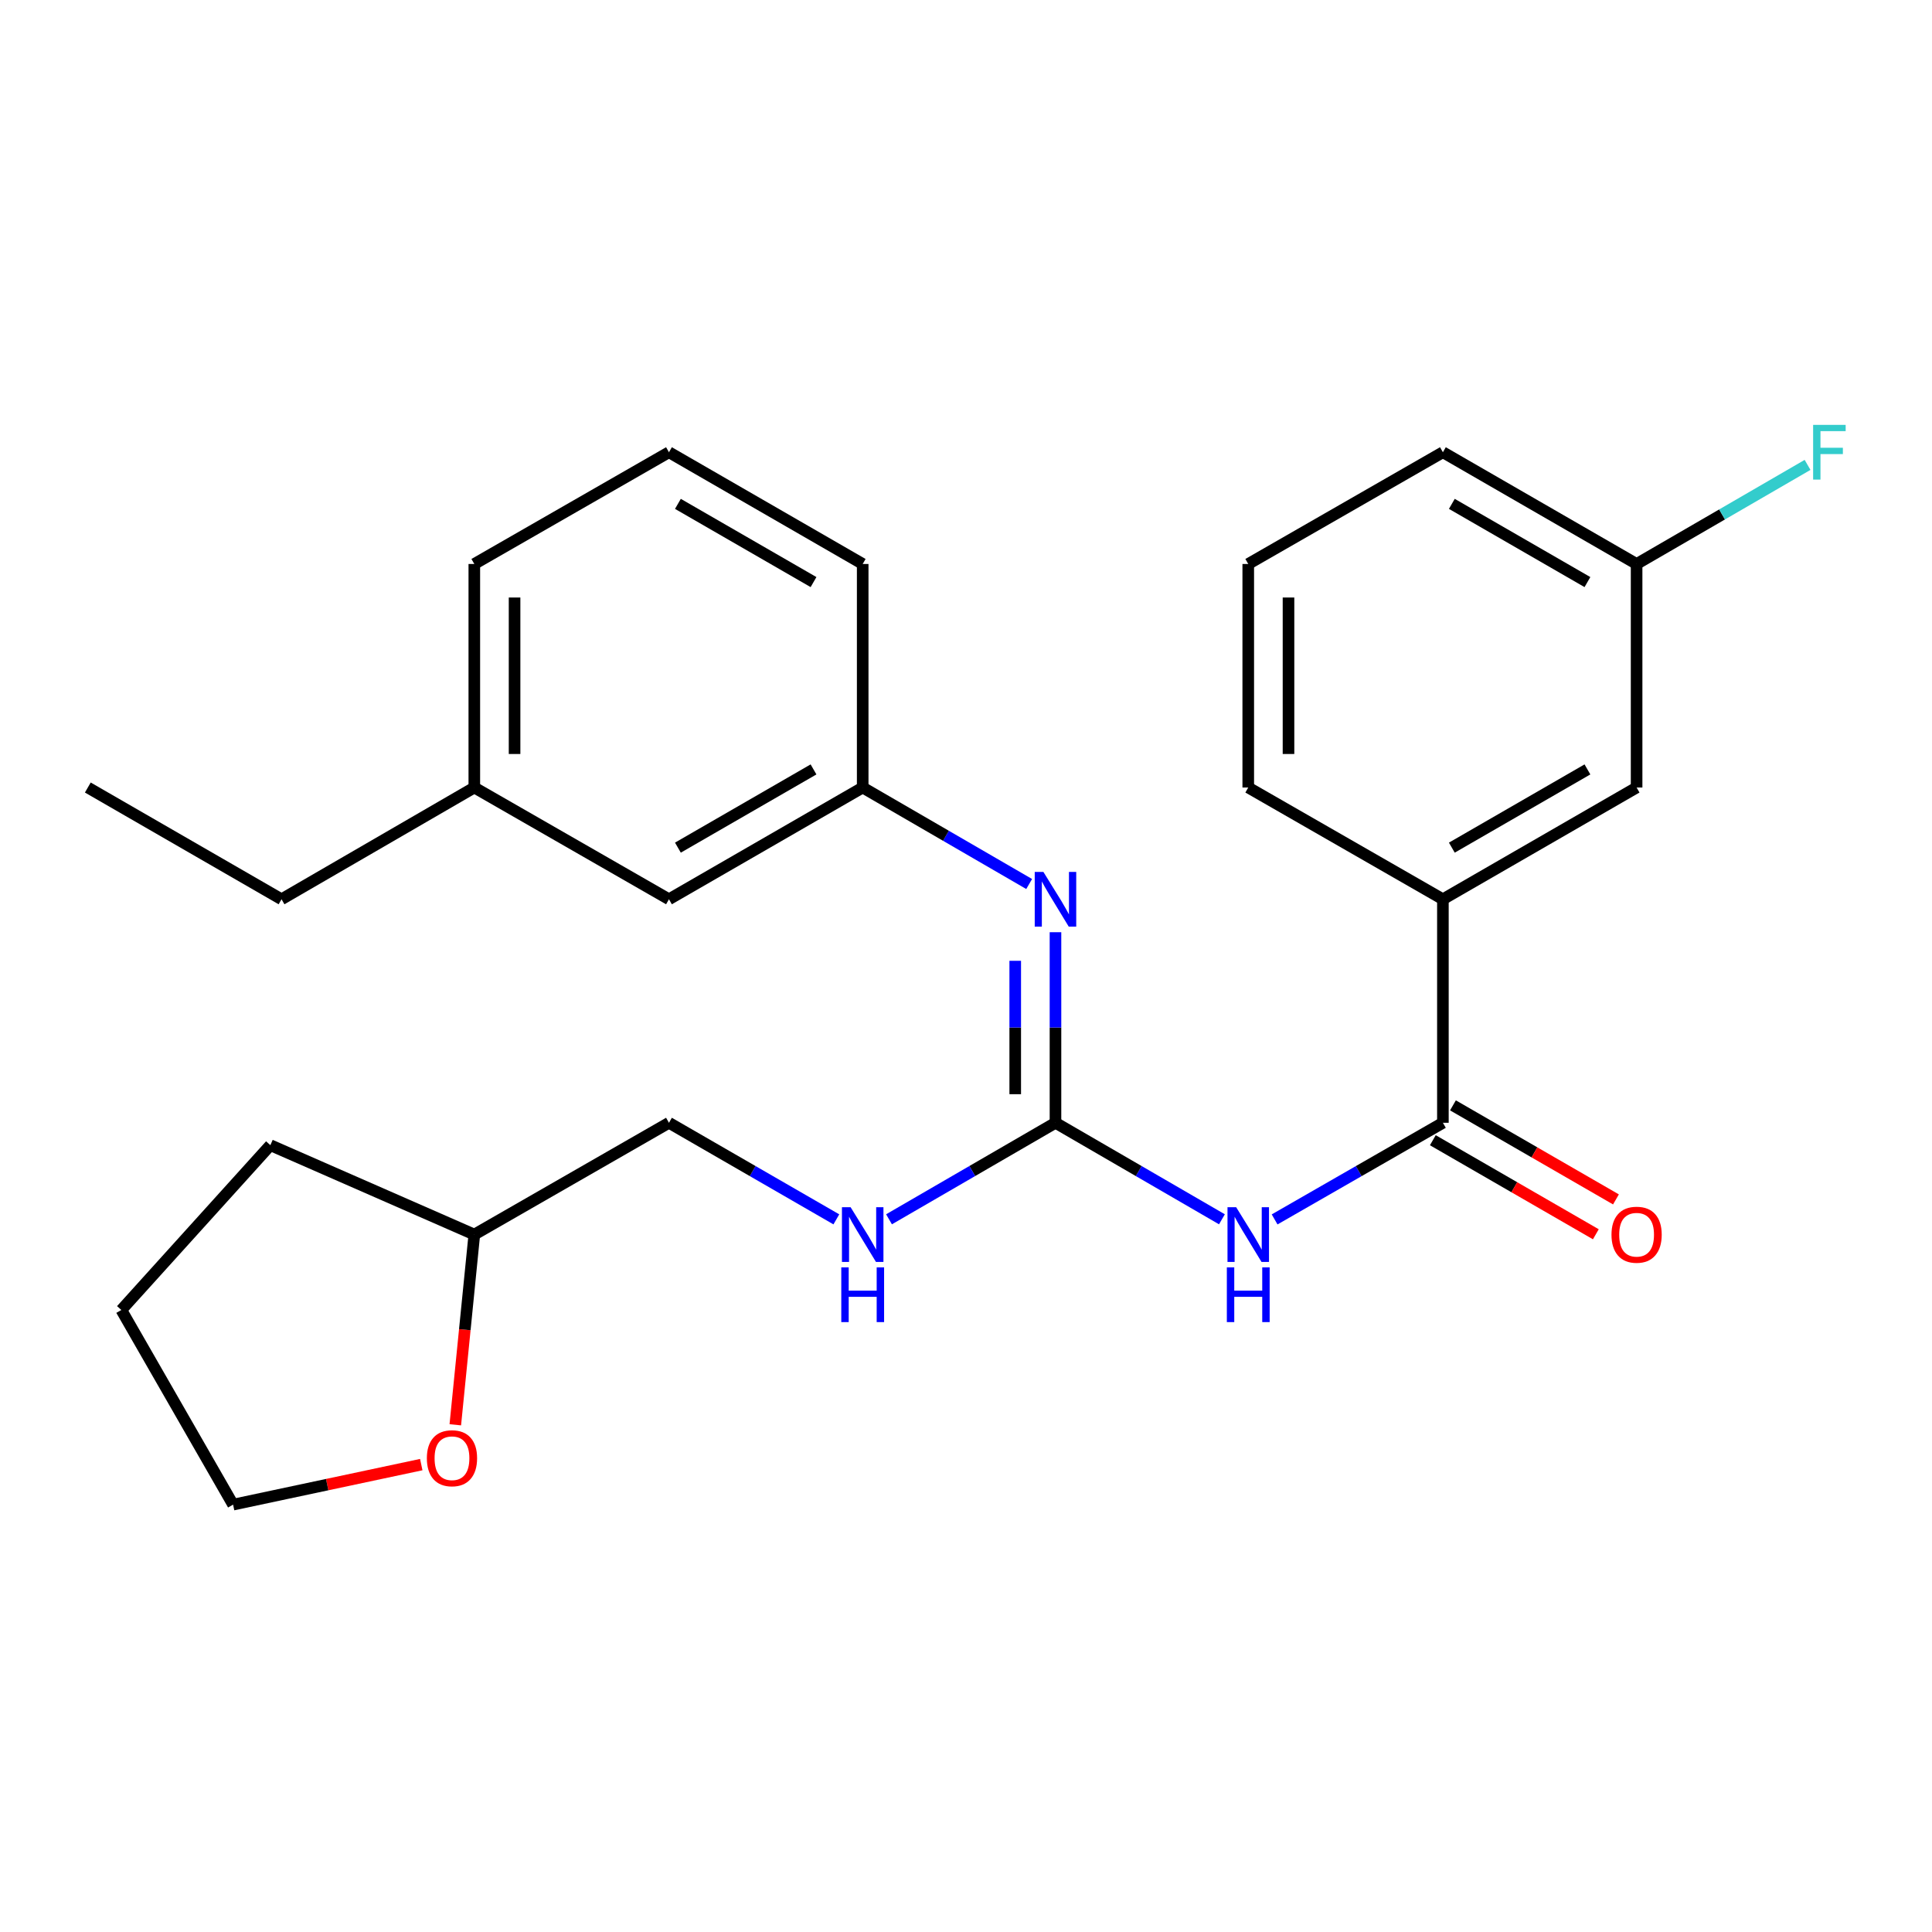 <?xml version='1.0' encoding='iso-8859-1'?>
<svg version='1.1' baseProfile='full'
              xmlns='http://www.w3.org/2000/svg'
                      xmlns:rdkit='http://www.rdkit.org/xml'
                      xmlns:xlink='http://www.w3.org/1999/xlink'
                  xml:space='preserve'
width='1000px' height='1000px' viewBox='0 0 1000 1000'>
<!-- END OF HEADER -->
<rect style='opacity:1.0;fill:#FFFFFF;stroke:none' width='1000' height='1000' x='0' y='0'> </rect>
<path class='bond-0' d='M 632.469,631.105 L 589.392,606.129' style='fill:none;fill-rule:evenodd;stroke:#0000FF;stroke-width:6px;stroke-linecap:butt;stroke-linejoin:miter;stroke-opacity:1' />
<path class='bond-0' d='M 589.392,606.129 L 546.316,581.152' style='fill:none;fill-rule:evenodd;stroke:#000000;stroke-width:6px;stroke-linecap:butt;stroke-linejoin:miter;stroke-opacity:1' />
<path class='bond-1' d='M 659.737,631.169 L 703.289,606.161' style='fill:none;fill-rule:evenodd;stroke:#0000FF;stroke-width:6px;stroke-linecap:butt;stroke-linejoin:miter;stroke-opacity:1' />
<path class='bond-1' d='M 703.289,606.161 L 746.841,581.152' style='fill:none;fill-rule:evenodd;stroke:#000000;stroke-width:6px;stroke-linecap:butt;stroke-linejoin:miter;stroke-opacity:1' />
<path class='bond-2' d='M 546.316,581.152 L 546.316,531.833' style='fill:none;fill-rule:evenodd;stroke:#000000;stroke-width:6px;stroke-linecap:butt;stroke-linejoin:miter;stroke-opacity:1' />
<path class='bond-2' d='M 546.316,531.833 L 546.316,482.513' style='fill:none;fill-rule:evenodd;stroke:#0000FF;stroke-width:6px;stroke-linecap:butt;stroke-linejoin:miter;stroke-opacity:1' />
<path class='bond-2' d='M 525.481,566.357 L 525.481,531.833' style='fill:none;fill-rule:evenodd;stroke:#000000;stroke-width:6px;stroke-linecap:butt;stroke-linejoin:miter;stroke-opacity:1' />
<path class='bond-2' d='M 525.481,531.833 L 525.481,497.309' style='fill:none;fill-rule:evenodd;stroke:#0000FF;stroke-width:6px;stroke-linecap:butt;stroke-linejoin:miter;stroke-opacity:1' />
<path class='bond-4' d='M 546.316,581.152 L 503.234,606.129' style='fill:none;fill-rule:evenodd;stroke:#000000;stroke-width:6px;stroke-linecap:butt;stroke-linejoin:miter;stroke-opacity:1' />
<path class='bond-4' d='M 503.234,606.129 L 460.151,631.106' style='fill:none;fill-rule:evenodd;stroke:#0000FF;stroke-width:6px;stroke-linecap:butt;stroke-linejoin:miter;stroke-opacity:1' />
<path class='bond-3' d='M 746.841,581.152 L 746.841,465.46' style='fill:none;fill-rule:evenodd;stroke:#000000;stroke-width:6px;stroke-linecap:butt;stroke-linejoin:miter;stroke-opacity:1' />
<path class='bond-5' d='M 741.635,590.176 L 783.819,614.516' style='fill:none;fill-rule:evenodd;stroke:#000000;stroke-width:6px;stroke-linecap:butt;stroke-linejoin:miter;stroke-opacity:1' />
<path class='bond-5' d='M 783.819,614.516 L 826.003,638.857' style='fill:none;fill-rule:evenodd;stroke:#FF0000;stroke-width:6px;stroke-linecap:butt;stroke-linejoin:miter;stroke-opacity:1' />
<path class='bond-5' d='M 752.047,572.129 L 794.232,596.47' style='fill:none;fill-rule:evenodd;stroke:#000000;stroke-width:6px;stroke-linecap:butt;stroke-linejoin:miter;stroke-opacity:1' />
<path class='bond-5' d='M 794.232,596.47 L 836.416,620.81' style='fill:none;fill-rule:evenodd;stroke:#FF0000;stroke-width:6px;stroke-linecap:butt;stroke-linejoin:miter;stroke-opacity:1' />
<path class='bond-6' d='M 532.692,457.564 L 489.61,432.592' style='fill:none;fill-rule:evenodd;stroke:#0000FF;stroke-width:6px;stroke-linecap:butt;stroke-linejoin:miter;stroke-opacity:1' />
<path class='bond-6' d='M 489.61,432.592 L 446.528,407.62' style='fill:none;fill-rule:evenodd;stroke:#000000;stroke-width:6px;stroke-linecap:butt;stroke-linejoin:miter;stroke-opacity:1' />
<path class='bond-7' d='M 746.841,465.46 L 847.103,407.62' style='fill:none;fill-rule:evenodd;stroke:#000000;stroke-width:6px;stroke-linecap:butt;stroke-linejoin:miter;stroke-opacity:1' />
<path class='bond-7' d='M 751.469,438.737 L 821.653,398.249' style='fill:none;fill-rule:evenodd;stroke:#000000;stroke-width:6px;stroke-linecap:butt;stroke-linejoin:miter;stroke-opacity:1' />
<path class='bond-15' d='M 746.841,465.46 L 646.092,407.62' style='fill:none;fill-rule:evenodd;stroke:#000000;stroke-width:6px;stroke-linecap:butt;stroke-linejoin:miter;stroke-opacity:1' />
<path class='bond-11' d='M 432.894,631.138 L 389.574,606.145' style='fill:none;fill-rule:evenodd;stroke:#0000FF;stroke-width:6px;stroke-linecap:butt;stroke-linejoin:miter;stroke-opacity:1' />
<path class='bond-11' d='M 389.574,606.145 L 346.254,581.152' style='fill:none;fill-rule:evenodd;stroke:#000000;stroke-width:6px;stroke-linecap:butt;stroke-linejoin:miter;stroke-opacity:1' />
<path class='bond-9' d='M 446.528,407.62 L 346.254,465.46' style='fill:none;fill-rule:evenodd;stroke:#000000;stroke-width:6px;stroke-linecap:butt;stroke-linejoin:miter;stroke-opacity:1' />
<path class='bond-9' d='M 421.076,398.249 L 350.885,438.737' style='fill:none;fill-rule:evenodd;stroke:#000000;stroke-width:6px;stroke-linecap:butt;stroke-linejoin:miter;stroke-opacity:1' />
<path class='bond-18' d='M 446.528,407.62 L 446.528,291.917' style='fill:none;fill-rule:evenodd;stroke:#000000;stroke-width:6px;stroke-linecap:butt;stroke-linejoin:miter;stroke-opacity:1' />
<path class='bond-10' d='M 847.103,407.62 L 847.103,291.917' style='fill:none;fill-rule:evenodd;stroke:#000000;stroke-width:6px;stroke-linecap:butt;stroke-linejoin:miter;stroke-opacity:1' />
<path class='bond-8' d='M 235.663,737.47 L 240.584,688.237' style='fill:none;fill-rule:evenodd;stroke:#FF0000;stroke-width:6px;stroke-linecap:butt;stroke-linejoin:miter;stroke-opacity:1' />
<path class='bond-8' d='M 240.584,688.237 L 245.505,639.004' style='fill:none;fill-rule:evenodd;stroke:#000000;stroke-width:6px;stroke-linecap:butt;stroke-linejoin:miter;stroke-opacity:1' />
<path class='bond-19' d='M 218.046,758.077 L 169.346,768.436' style='fill:none;fill-rule:evenodd;stroke:#FF0000;stroke-width:6px;stroke-linecap:butt;stroke-linejoin:miter;stroke-opacity:1' />
<path class='bond-19' d='M 169.346,768.436 L 120.646,778.795' style='fill:none;fill-rule:evenodd;stroke:#000000;stroke-width:6px;stroke-linecap:butt;stroke-linejoin:miter;stroke-opacity:1' />
<path class='bond-14' d='M 346.254,465.46 L 245.505,407.62' style='fill:none;fill-rule:evenodd;stroke:#000000;stroke-width:6px;stroke-linecap:butt;stroke-linejoin:miter;stroke-opacity:1' />
<path class='bond-13' d='M 847.103,291.917 L 891.346,266.272' style='fill:none;fill-rule:evenodd;stroke:#000000;stroke-width:6px;stroke-linecap:butt;stroke-linejoin:miter;stroke-opacity:1' />
<path class='bond-13' d='M 891.346,266.272 L 935.588,240.628' style='fill:none;fill-rule:evenodd;stroke:#33CCCC;stroke-width:6px;stroke-linecap:butt;stroke-linejoin:miter;stroke-opacity:1' />
<path class='bond-26' d='M 847.103,291.917 L 746.841,234.076' style='fill:none;fill-rule:evenodd;stroke:#000000;stroke-width:6px;stroke-linecap:butt;stroke-linejoin:miter;stroke-opacity:1' />
<path class='bond-26' d='M 821.653,301.288 L 751.469,260.8' style='fill:none;fill-rule:evenodd;stroke:#000000;stroke-width:6px;stroke-linecap:butt;stroke-linejoin:miter;stroke-opacity:1' />
<path class='bond-12' d='M 346.254,581.152 L 245.505,639.004' style='fill:none;fill-rule:evenodd;stroke:#000000;stroke-width:6px;stroke-linecap:butt;stroke-linejoin:miter;stroke-opacity:1' />
<path class='bond-23' d='M 245.505,639.004 L 139.941,592.739' style='fill:none;fill-rule:evenodd;stroke:#000000;stroke-width:6px;stroke-linecap:butt;stroke-linejoin:miter;stroke-opacity:1' />
<path class='bond-22' d='M 245.505,407.62 L 145.717,465.46' style='fill:none;fill-rule:evenodd;stroke:#000000;stroke-width:6px;stroke-linecap:butt;stroke-linejoin:miter;stroke-opacity:1' />
<path class='bond-28' d='M 245.505,407.62 L 245.505,291.917' style='fill:none;fill-rule:evenodd;stroke:#000000;stroke-width:6px;stroke-linecap:butt;stroke-linejoin:miter;stroke-opacity:1' />
<path class='bond-28' d='M 266.34,390.265 L 266.34,309.272' style='fill:none;fill-rule:evenodd;stroke:#000000;stroke-width:6px;stroke-linecap:butt;stroke-linejoin:miter;stroke-opacity:1' />
<path class='bond-16' d='M 646.092,407.62 L 646.092,291.917' style='fill:none;fill-rule:evenodd;stroke:#000000;stroke-width:6px;stroke-linecap:butt;stroke-linejoin:miter;stroke-opacity:1' />
<path class='bond-16' d='M 666.927,390.265 L 666.927,309.272' style='fill:none;fill-rule:evenodd;stroke:#000000;stroke-width:6px;stroke-linecap:butt;stroke-linejoin:miter;stroke-opacity:1' />
<path class='bond-20' d='M 646.092,291.917 L 746.841,234.076' style='fill:none;fill-rule:evenodd;stroke:#000000;stroke-width:6px;stroke-linecap:butt;stroke-linejoin:miter;stroke-opacity:1' />
<path class='bond-17' d='M 346.254,234.076 L 446.528,291.917' style='fill:none;fill-rule:evenodd;stroke:#000000;stroke-width:6px;stroke-linecap:butt;stroke-linejoin:miter;stroke-opacity:1' />
<path class='bond-17' d='M 350.885,260.8 L 421.076,301.288' style='fill:none;fill-rule:evenodd;stroke:#000000;stroke-width:6px;stroke-linecap:butt;stroke-linejoin:miter;stroke-opacity:1' />
<path class='bond-21' d='M 346.254,234.076 L 245.505,291.917' style='fill:none;fill-rule:evenodd;stroke:#000000;stroke-width:6px;stroke-linecap:butt;stroke-linejoin:miter;stroke-opacity:1' />
<path class='bond-27' d='M 120.646,778.795 L 62.806,678.047' style='fill:none;fill-rule:evenodd;stroke:#000000;stroke-width:6px;stroke-linecap:butt;stroke-linejoin:miter;stroke-opacity:1' />
<path class='bond-24' d='M 145.717,465.46 L 45.455,407.62' style='fill:none;fill-rule:evenodd;stroke:#000000;stroke-width:6px;stroke-linecap:butt;stroke-linejoin:miter;stroke-opacity:1' />
<path class='bond-25' d='M 139.941,592.739 L 62.806,678.047' style='fill:none;fill-rule:evenodd;stroke:#000000;stroke-width:6px;stroke-linecap:butt;stroke-linejoin:miter;stroke-opacity:1' />
<path  class='atom-0' d='M 639.832 624.844
L 649.112 639.844
Q 650.032 641.324, 651.512 644.004
Q 652.992 646.684, 653.072 646.844
L 653.072 624.844
L 656.832 624.844
L 656.832 653.164
L 652.952 653.164
L 642.992 636.764
Q 641.832 634.844, 640.592 632.644
Q 639.392 630.444, 639.032 629.764
L 639.032 653.164
L 635.352 653.164
L 635.352 624.844
L 639.832 624.844
' fill='#0000FF'/>
<path  class='atom-0' d='M 635.012 655.996
L 638.852 655.996
L 638.852 668.036
L 653.332 668.036
L 653.332 655.996
L 657.172 655.996
L 657.172 684.316
L 653.332 684.316
L 653.332 671.236
L 638.852 671.236
L 638.852 684.316
L 635.012 684.316
L 635.012 655.996
' fill='#0000FF'/>
<path  class='atom-3' d='M 540.056 451.3
L 549.336 466.3
Q 550.256 467.78, 551.736 470.46
Q 553.216 473.14, 553.296 473.3
L 553.296 451.3
L 557.056 451.3
L 557.056 479.62
L 553.176 479.62
L 543.216 463.22
Q 542.056 461.3, 540.816 459.1
Q 539.616 456.9, 539.256 456.22
L 539.256 479.62
L 535.576 479.62
L 535.576 451.3
L 540.056 451.3
' fill='#0000FF'/>
<path  class='atom-5' d='M 440.268 624.844
L 449.548 639.844
Q 450.468 641.324, 451.948 644.004
Q 453.428 646.684, 453.508 646.844
L 453.508 624.844
L 457.268 624.844
L 457.268 653.164
L 453.388 653.164
L 443.428 636.764
Q 442.268 634.844, 441.028 632.644
Q 439.828 630.444, 439.468 629.764
L 439.468 653.164
L 435.788 653.164
L 435.788 624.844
L 440.268 624.844
' fill='#0000FF'/>
<path  class='atom-5' d='M 435.448 655.996
L 439.288 655.996
L 439.288 668.036
L 453.768 668.036
L 453.768 655.996
L 457.608 655.996
L 457.608 684.316
L 453.768 684.316
L 453.768 671.236
L 439.288 671.236
L 439.288 684.316
L 435.448 684.316
L 435.448 655.996
' fill='#0000FF'/>
<path  class='atom-6' d='M 834.103 639.084
Q 834.103 632.284, 837.463 628.484
Q 840.823 624.684, 847.103 624.684
Q 853.383 624.684, 856.743 628.484
Q 860.103 632.284, 860.103 639.084
Q 860.103 645.964, 856.703 649.884
Q 853.303 653.764, 847.103 653.764
Q 840.863 653.764, 837.463 649.884
Q 834.103 646.004, 834.103 639.084
M 847.103 650.564
Q 851.423 650.564, 853.743 647.684
Q 856.103 644.764, 856.103 639.084
Q 856.103 633.524, 853.743 630.724
Q 851.423 627.884, 847.103 627.884
Q 842.783 627.884, 840.423 630.684
Q 838.103 633.484, 838.103 639.084
Q 838.103 644.804, 840.423 647.684
Q 842.783 650.564, 847.103 650.564
' fill='#FF0000'/>
<path  class='atom-9' d='M 220.942 754.776
Q 220.942 747.976, 224.302 744.176
Q 227.662 740.376, 233.942 740.376
Q 240.222 740.376, 243.582 744.176
Q 246.942 747.976, 246.942 754.776
Q 246.942 761.656, 243.542 765.576
Q 240.142 769.456, 233.942 769.456
Q 227.702 769.456, 224.302 765.576
Q 220.942 761.696, 220.942 754.776
M 233.942 766.256
Q 238.262 766.256, 240.582 763.376
Q 242.942 760.456, 242.942 754.776
Q 242.942 749.216, 240.582 746.416
Q 238.262 743.576, 233.942 743.576
Q 229.622 743.576, 227.262 746.376
Q 224.942 749.176, 224.942 754.776
Q 224.942 760.496, 227.262 763.376
Q 229.622 766.256, 233.942 766.256
' fill='#FF0000'/>
<path  class='atom-14' d='M 938.471 219.916
L 955.311 219.916
L 955.311 223.156
L 942.271 223.156
L 942.271 231.756
L 953.871 231.756
L 953.871 235.036
L 942.271 235.036
L 942.271 248.236
L 938.471 248.236
L 938.471 219.916
' fill='#33CCCC'/>
</svg>
